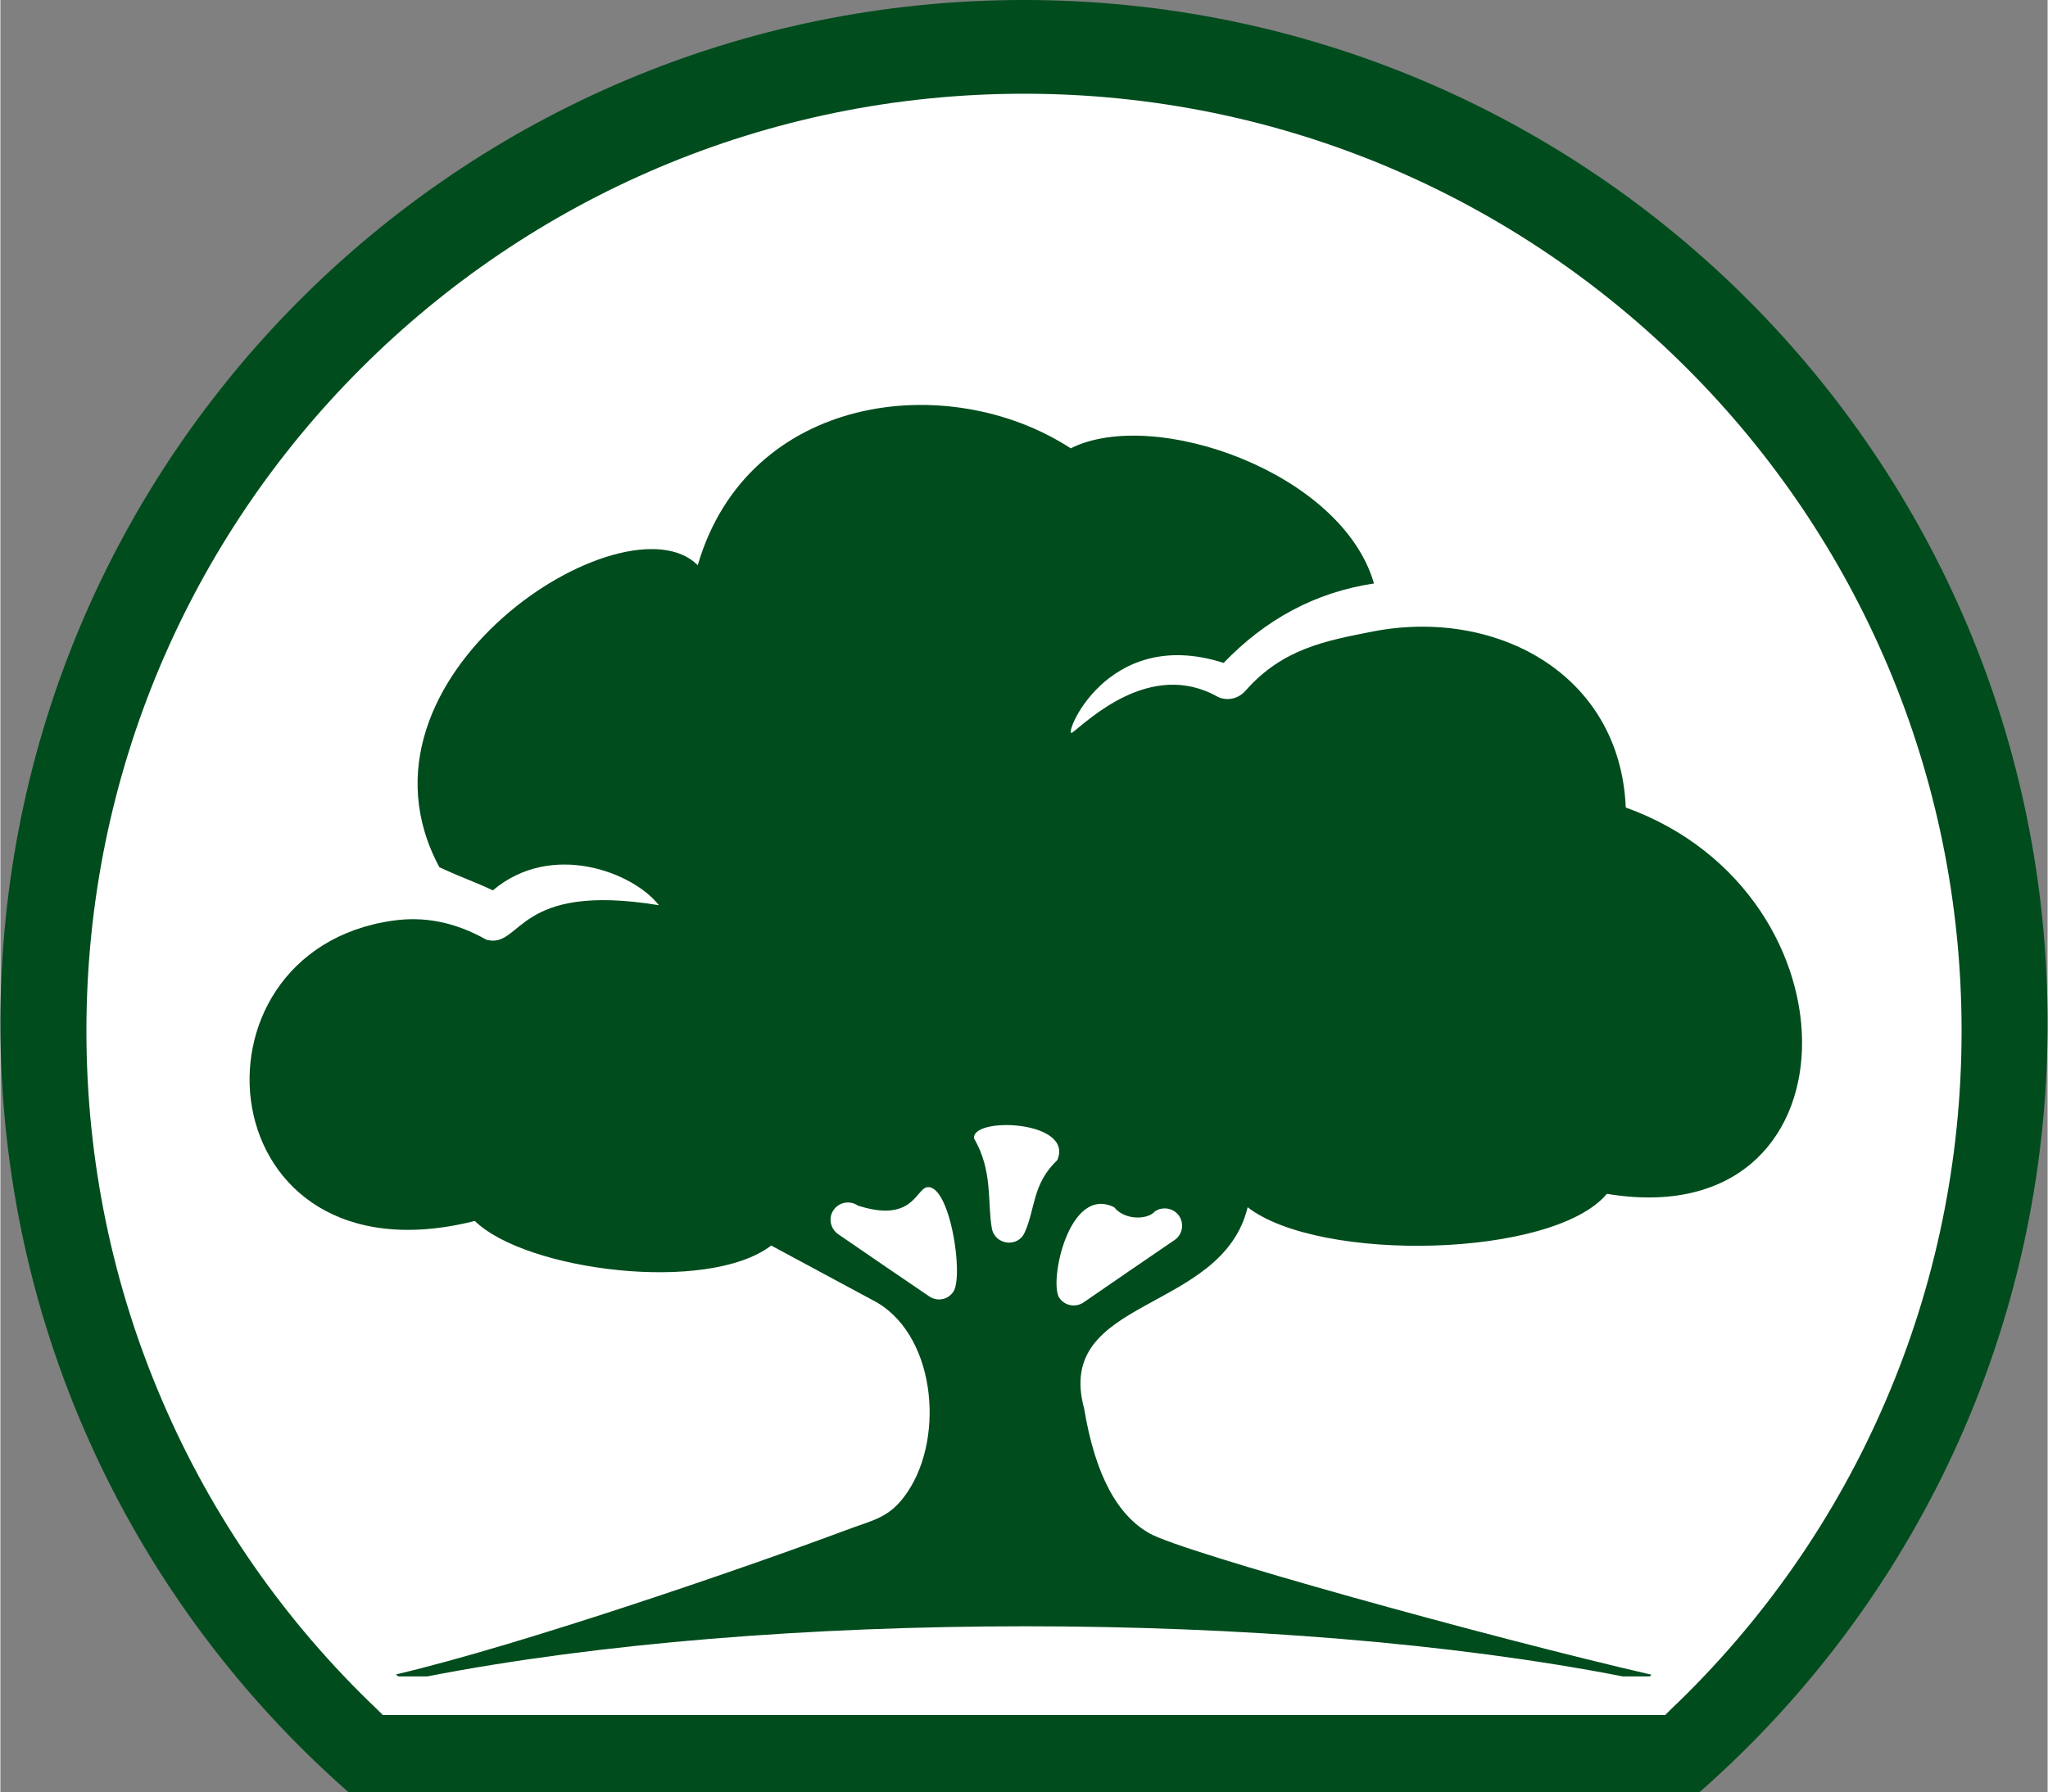 <?xml version="1.0" encoding="UTF-8"?>
<!DOCTYPE svg PUBLIC "-//W3C//DTD SVG 1.1//EN" "http://www.w3.org/Graphics/SVG/1.1/DTD/svg11.dtd">
<!-- Creator: CorelDRAW 2017 -->
<svg xmlns="http://www.w3.org/2000/svg" xml:space="preserve" width="449px" height="393px" version="1.1" style="shape-rendering:geometricPrecision; text-rendering:geometricPrecision; image-rendering:optimizeQuality; fill-rule:evenodd; clip-rule:evenodd"
viewBox="0 0 71.63 62.72"
 xmlns:xlink="http://www.w3.org/1999/xlink">
 <rect x="0" y="0" width="71.63" height="62.72" fill="#808080" stroke="none"/>
 <defs>
  <style type="text/css">
   <![CDATA[
    .fil0 {fill:#004C1D}
    .fil1 {fill:white}
   ]]>
  </style>
 </defs>
 <g id="Capa_x0020_1">
  <path class="fil0" d="M35.81 0c19.78,0 35.82,16.03 35.82,35.81 0,10.73 -4.71,20.35 -12.18,26.91l-47.27 0c-7.47,-6.56 -12.18,-16.18 -12.18,-26.91 0,-19.78 16.03,-35.81 35.81,-35.81z"/>
  <path class="fil1" d="M35.82 3.28c9.05,0 17.25,3.67 23.19,9.61 5.94,5.93 9.61,14.14 9.61,23.19 0,4.58 -0.94,8.95 -2.64,12.91 -1.76,4.12 -4.34,7.8 -7.54,10.84l-0.19 0.19 -44.87 0 -0.19 -0.19c-3.2,-3.04 -5.78,-6.72 -7.54,-10.84 -1.7,-3.96 -2.64,-8.33 -2.64,-12.91 0,-9.05 3.67,-17.26 9.61,-23.19 5.94,-5.94 14.14,-9.61 23.2,-9.61zm21.95 55.33c-5.69,-1.31 -16.38,-4.28 -17.55,-4.94 -1.12,-0.62 -1.91,-2.02 -2.3,-4.37 -1.07,-3.93 4.82,-3.32 5.72,-7.05 2.52,1.95 10.69,1.78 12.57,-0.47 8.92,1.49 9.06,-10.49 0.66,-13.52 -0.2,-4.72 -4.6,-7.01 -8.9,-6.15 -1.56,0.31 -3.11,0.58 -4.41,2.07 -0.25,0.28 -0.64,0.36 -0.96,0.21 -2.38,-1.35 -4.61,0.9 -5.1,1.25 -0.35,0.24 1.16,-3.77 5.3,-2.44 1.45,-1.51 3.19,-2.47 5.26,-2.78 -1.12,-3.9 -7.71,-6.19 -10.61,-4.73 -4.31,-2.8 -11.31,-1.89 -13.05,4.09 -2.53,-2.53 -12.63,3.89 -9.04,10.57 0.89,0.41 1.22,0.5 1.87,0.81 2.06,-1.74 4.92,-0.63 5.81,0.52 -5.04,-0.83 -4.78,1.53 -6.03,1.21 -1.15,-0.65 -2.23,-0.82 -3.28,-0.67 -7.59,1.08 -6.5,12.87 2.87,10.51 1.78,1.74 8.14,2.56 10.37,0.86 1.18,0.63 2.35,1.27 3.53,1.9 2.18,1.09 2.59,4.73 1.23,6.74 -0.61,0.9 -1.16,0.95 -2.17,1.33 -3.31,1.24 -11.33,4.01 -15.72,5.04l0.08 0.07 1.01 0c12.01,-2.34 29.87,-2.34 41.84,0l0.94 0 0.06 -0.06zm-20.79 -18.01c-0.88,0.84 -0.76,1.69 -1.14,2.53 -0.24,0.55 -1.04,0.44 -1.15,-0.14 -0.16,-0.9 0.04,-2.02 -0.62,-3.14 -0.13,-0.78 3.51,-0.65 2.91,0.75zm-7.67 2.59c-0.27,-0.19 -0.35,-0.57 -0.16,-0.84 0.19,-0.28 0.57,-0.35 0.85,-0.16 1.91,0.62 2.03,-0.57 2.42,-0.64 0.8,-0.13 1.3,3.11 0.92,3.66 -0.19,0.28 -0.56,0.35 -0.84,0.16 -1.06,-0.72 -2.13,-1.45 -3.19,-2.18zm11.09 -0.8c0.28,-0.18 0.65,-0.11 0.84,0.16 0.19,0.28 0.12,0.66 -0.16,0.85 -1.06,0.72 -2.12,1.45 -3.18,2.18 -0.28,0.19 -0.66,0.12 -0.85,-0.16 -0.37,-0.54 0.33,-3.96 1.92,-3.17 0.38,0.47 1.18,0.44 1.43,0.14z"/>
 </g>
</svg>

